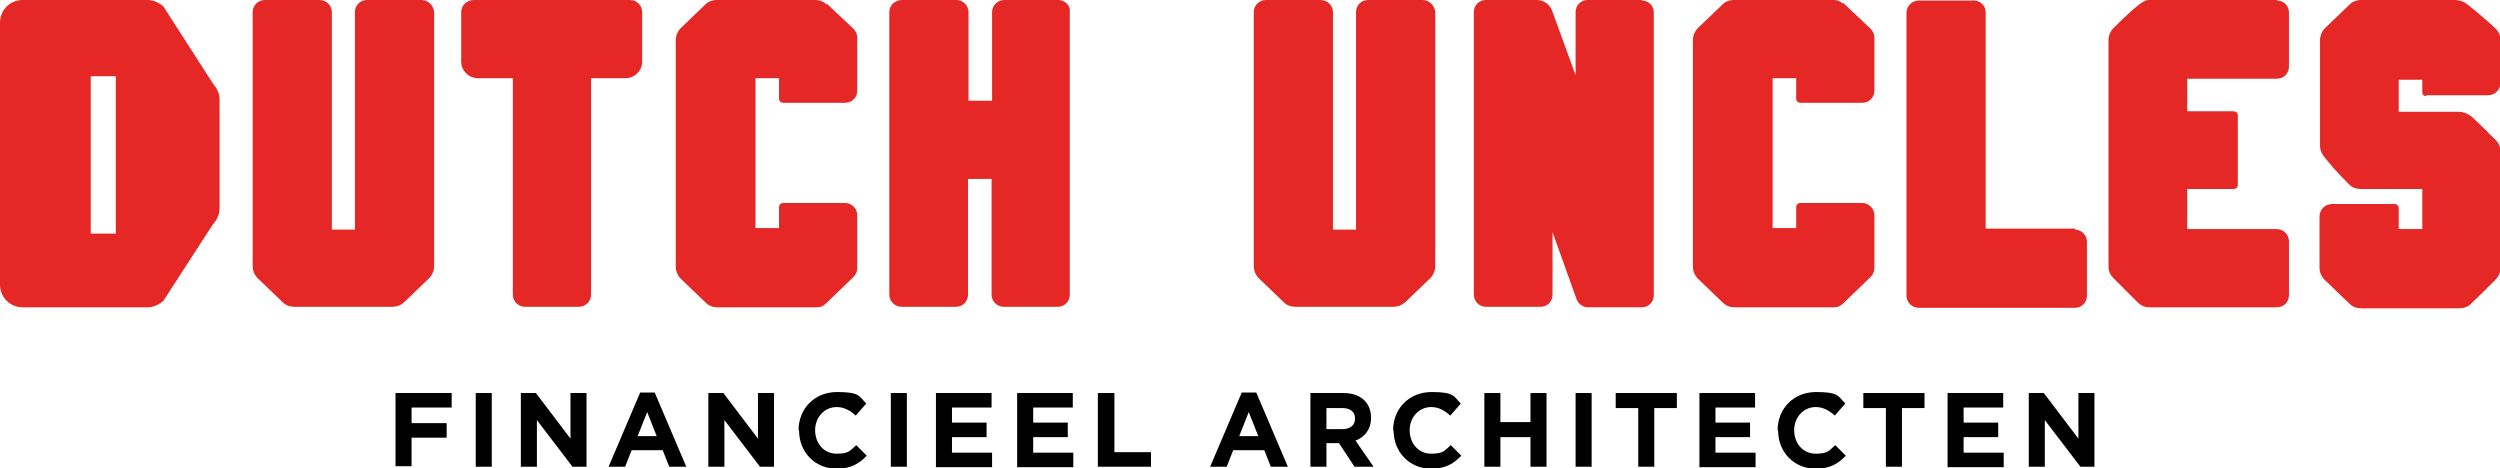<?xml version="1.0" encoding="UTF-8"?>
<svg xmlns="http://www.w3.org/2000/svg" version="1.1" viewBox="0 0 498.7 93.4">
  <defs>
    <style>
      .cls-1 {
        fill: #e52726;
      }
    </style>
  </defs>
  <!-- Generator: Adobe Illustrator 28.7.1, SVG Export Plug-In . SVG Version: 1.2.0 Build 142)  -->
  <g>
    <g id="uuid-4729c608-06be-4530-ab97-f6b3c7bb26e8">
      <path class="cls-1" d="M283.8,0h-10.9C271.5,0,270.5,1.1,270.5,2.4v43.4h-4.6V2.4C265.9,1.1,264.8,0,263.4,0h-10.9C251.2,0,250.1,1.1,250.1,2.4v50.7c0,.9.4,1.8,1,2.4l5,4.8c.6.6,1.4.9,2.3.9h19.6c.8,0,1.6-.3,2.3-.9l5-4.8c.6-.6,1-1.5,1-2.4V2.4C286.2,1.1,285.1,0,283.8,0h0Z"/>
      <path class="cls-1" d="M84.1,0h-10.9C71.8,0,70.8,1.1,70.8,2.4v43.4h-4.6V2.4C66.2,1.1,65.1,0,63.7,0h-10.9C51.5,0,50.4,1.1,50.4,2.4v50.7c0,.9.4,1.8,1,2.4l5,4.8c.6.6,1.4.9,2.3.9h19.6c.8,0,1.7-.3,2.3-.9l5-4.8c.6-.6,1-1.5,1-2.4V2.4C86.5,1.1,85.4,0,84.1,0h0Z"/>
      <path class="cls-1" d="M125.7,0h-31.2C93.1,0,92,1.1,92,2.4v9.9c0,1.8,1.5,3.3,3.3,3.3h7v43.2c0,1.3,1.1,2.4,2.4,2.4h10.8c1.3,0,2.4-1.1,2.4-2.4V15.6h6.9c1.8,0,3.3-1.5,3.3-3.3V2.4C128.1,1.1,127,0,125.7,0h0Z"/>
      <path class="cls-1" d="M164.9.9C164.3.3,163.5,0,162.7,0h-19.8C142.1,0,141.3.3,140.7.9l-4.9,4.7c-.6.6-1,1.5-1,2.4v45.2c0,.9.4,1.8,1,2.4l5,4.8c.6.6,1.4.9,2.3.9h19.9c.6,0,1.2-.2,1.7-.7l5.5-5.3c.5-.5.8-1.1.8-1.8v-10.6c0-1.3-1.1-2.4-2.4-2.4h-12.4c-.5,0-.8.4-.8.8v4.2h-4.7V15.6h4.7v4.1c0,.5.4.8.8.8h12.4c1.4,0,2.4-1.1,2.4-2.4V7.5c0-.7-.3-1.3-.8-1.8l-5.2-4.9h0Z"/>
      <path class="cls-1" d="M367.6.7c-.5-.4-1-.7-1.7-.7h-20.1c-.8,0-1.6.3-2.2.9l-4.9,4.7c-.6.6-1,1.5-1,2.4v45.2c0,.9.4,1.8,1,2.4l5,4.8c.6.6,1.4.9,2.3.9h19.9c.6,0,1.2-.2,1.7-.7l5.5-5.3c.5-.5.8-1.1.8-1.8v-10.6c0-1.3-1.1-2.4-2.4-2.4h-12.4c-.5,0-.8.4-.8.8v4.2h-4.7V15.6h4.7v4.1c0,.5.4.8.8.8h12.4c1.4,0,2.4-1.1,2.4-2.4V7.5c0-.7-.3-1.3-.8-1.8l-5.4-5.1h0Z"/>
      <path class="cls-1" d="M211.1,0h-10.8C199,0,197.9,1.1,197.9,2.4v17.7h-4.7V2.4C193.2,1.1,192.1,0,190.8,0h-10.9C178.5,0,177.4,1.1,177.4,2.4v56.4c0,1.3,1.1,2.4,2.4,2.4h10.9c1.4,0,2.4-1.1,2.4-2.4v-23.1h4.7v23.1c0,1.3,1.1,2.4,2.4,2.4h10.8c1.4,0,2.4-1.1,2.4-2.4V2.4C213.6,1.1,212.4,0,211.1,0Z"/>
      <path class="cls-1" d="M327.5,0h-10.8c-1.4,0-2.4,1.1-2.4,2.4v12.6l-4.7-12.9c-.5-1.3-1.7-2.1-3.1-2.1h-10.1c-1.4,0-2.4,1.1-2.4,2.4v56.4c0,1.3,1.1,2.4,2.4,2.4h10.9c1.4,0,2.4-1.1,2.4-2.4v-12.5l4.8,13.4h0c.4,1,1.3,1.6,2.3,1.6h10.7c1.4,0,2.4-1.1,2.4-2.4V2.5c0-1.4-1.1-2.4-2.4-2.4h0Z"/>
      <path class="cls-1" d="M414,45.6h-17.9V2.5c0-1.4-1.1-2.4-2.4-2.4h-10.9c-1.4,0-2.5,1.1-2.5,2.5v56.4c0,1.3,1.1,2.4,2.4,2.4h31.2c1.4,0,2.4-1.1,2.4-2.4v-10.8c0-1.3-1.1-2.4-2.4-2.4h0Z"/>
      <path class="cls-1" d="M454.2,0h-25.6c-.7,0-1.8.4-7,5.6-.6.6-1,1.5-1,2.3v45.3c0,.9.4,1.7,1,2.3,1.9,1.9,3.5,3.5,4.8,4.8h0c.6.6,1.4,1,2.3,1h25.5c1.4,0,2.4-1.1,2.4-2.4v-10.8c0-1.3-1.1-2.4-2.4-2.4h-17.9v-8h9.3c.5,0,.8-.4.8-.8v-13.9c0-.5-.4-.8-.8-.8h-9.3v-6.5h17.9c1.4,0,2.4-1.1,2.4-2.4V2.5c0-1.4-1.1-2.4-2.4-2.4h0Z"/>
      <path class="cls-1" d="M32.6,1.3C31.7.5,30.6,0,29.4,0H4.5C2,0,0,2,0,4.5v52.3c0,2.5,2,4.5,4.5,4.5h24.9c1.2,0,2.3-.5,3.2-1.3l9.9-15.3c.8-.8,1.3-2,1.3-3.2v-21.6c0-1.2-.5-2.3-1.3-3.2L32.6,1.3ZM23.1,46.6h-5V15.2h5v31.4Z"/>
      <path class="cls-1" d="M484,19h12.3c1.4,0,2.5-1.1,2.5-2.5v-8.5c0-.9-.4-1.8-1.1-2.4-1.8-1.7-3.7-3.3-5.5-4.7-.7-.6-1.6-.9-2.5-.9h-18.8c-.8,0-1.6.3-2.2.9l-4.9,4.7c-.6.6-1,1.5-1,2.4v21c0,.6.1,1.1.4,1.6.1.3.5.8,1.6,2.1.8,1,2.2,2.5,3.8,4.1.6.6,1.4.9,2.2.9h12.4v8h-4.7v-4.2c0-.5-.4-.8-.8-.8h-12.5c-1.4,0-2.5,1.1-2.5,2.5v10.2c0,.9.4,1.8,1,2.4l5,4.8c.6.6,1.4.9,2.3.9h19.6c.9,0,1.7-.3,2.3-.9,1.5-1.4,3.1-3,4.9-4.8.6-.6,1-1.5,1-2.3v-23.2c0-.9-.3-1.7-.9-2.3-1.5-1.5-3-3-4.7-4.6-.8-.7-1.8-1.1-2.8-1.1h-11.9v-6.4h4.7v2.5c0,.5.4.8.8.8h0Z"/>
      <path d="M78.9,78.4h11.2v2.9h-8v3.1h7v2.9h-7v5.7h-3.2v-14.7Z"/>
      <path d="M94.9,78.4h3.2v14.7h-3.2v-14.7Z"/>
      <path d="M103.9,78.4h3l6.9,9.1v-9.1h3.2v14.7h-2.8l-7.1-9.3v9.3h-3.2v-14.7Z"/>
      <path d="M127.6,78.3h3l6.3,14.8h-3.4l-1.3-3.3h-6.2l-1.3,3.3h-3.3l6.3-14.8h0ZM131,87l-1.9-4.8-1.9,4.8h3.9,0Z"/>
      <path d="M141.3,78.4h3l6.9,9.1v-9.1h3.2v14.7h-2.8l-7.1-9.3v9.3h-3.2v-14.7Z"/>
      <path d="M159.3,85.8h0c0-4.2,3.1-7.6,7.7-7.6s4.4.9,5.8,2.3l-2.1,2.4c-1.1-1-2.3-1.7-3.8-1.7-2.5,0-4.3,2.1-4.3,4.6h0c0,2.6,1.7,4.7,4.3,4.7s2.7-.7,3.9-1.7l2.1,2.1c-1.5,1.6-3.2,2.6-6,2.6-4.3,0-7.5-3.3-7.5-7.6h0Z"/>
      <path d="M177.7,78.4h3.2v14.7h-3.2v-14.7Z"/>
      <path d="M186.7,78.4h11.1v2.9h-7.9v3h6.9v2.9h-6.9v3.1h8v2.9h-11.2v-14.7h0Z"/>
      <path d="M202.9,78.4h11.1v2.9h-7.9v3h6.9v2.9h-6.9v3.1h8v2.9h-11.2v-14.7h0Z"/>
      <path d="M219.1,78.4h3.2v11.8h7.3v2.9h-10.6v-14.7Z"/>
      <path d="M247.6,78.3h3l6.3,14.8h-3.4l-1.3-3.3h-6.2l-1.3,3.3h-3.3l6.3-14.8h0ZM251,87l-1.9-4.8-1.9,4.8h3.9Z"/>
      <path d="M261.2,78.4h6.7c1.9,0,3.3.5,4.3,1.5.8.8,1.3,2,1.3,3.4h0c0,2.4-1.3,3.9-3.1,4.6l3.6,5.2h-3.8l-3.1-4.7h-2.5v4.7h-3.2v-14.7ZM267.8,85.6c1.6,0,2.5-.8,2.5-2.1h0c0-1.4-1-2.1-2.5-2.1h-3.2v4.2h3.3,0Z"/>
      <path d="M277.9,85.8h0c0-4.2,3.1-7.6,7.7-7.6s4.4.9,5.8,2.3l-2.1,2.4c-1.1-1-2.3-1.7-3.8-1.7-2.5,0-4.3,2.1-4.3,4.6h0c0,2.6,1.7,4.7,4.3,4.7s2.7-.7,3.9-1.7l2.1,2.1c-1.5,1.6-3.2,2.6-6,2.6-4.3,0-7.5-3.3-7.5-7.6h0Z"/>
      <path d="M296.1,78.4h3.2v5.8h6v-5.8h3.2v14.7h-3.2v-5.9h-6v5.9h-3.2v-14.7Z"/>
      <path d="M314.3,78.4h3.2v14.7h-3.2v-14.7Z"/>
      <path d="M326.8,81.4h-4.5v-3h12.2v3h-4.5v11.7h-3.2v-11.7h0Z"/>
      <path d="M339,78.4h11.1v2.9h-7.9v3h6.9v2.9h-6.9v3.1h8v2.9h-11.2v-14.7h0Z"/>
      <path d="M354.6,85.8h0c0-4.2,3.1-7.6,7.7-7.6s4.4.9,5.8,2.3l-2.1,2.4c-1.1-1-2.3-1.7-3.8-1.7-2.5,0-4.3,2.1-4.3,4.6h0c0,2.6,1.7,4.7,4.3,4.7s2.7-.7,3.9-1.7l2.1,2.1c-1.5,1.6-3.2,2.6-6,2.6-4.3,0-7.5-3.3-7.5-7.6h0Z"/>
      <path d="M376.2,81.4h-4.5v-3h12.2v3h-4.5v11.7h-3.2v-11.7h0Z"/>
      <path d="M388.5,78.4h11.1v2.9h-7.9v3h6.9v2.9h-6.9v3.1h8v2.9h-11.2v-14.7h0Z"/>
      <path d="M404.7,78.4h3l6.9,9.1v-9.1h3.2v14.7h-2.8l-7.1-9.3v9.3h-3.2v-14.7h0Z"/>
    </g>
  </g>
</svg>